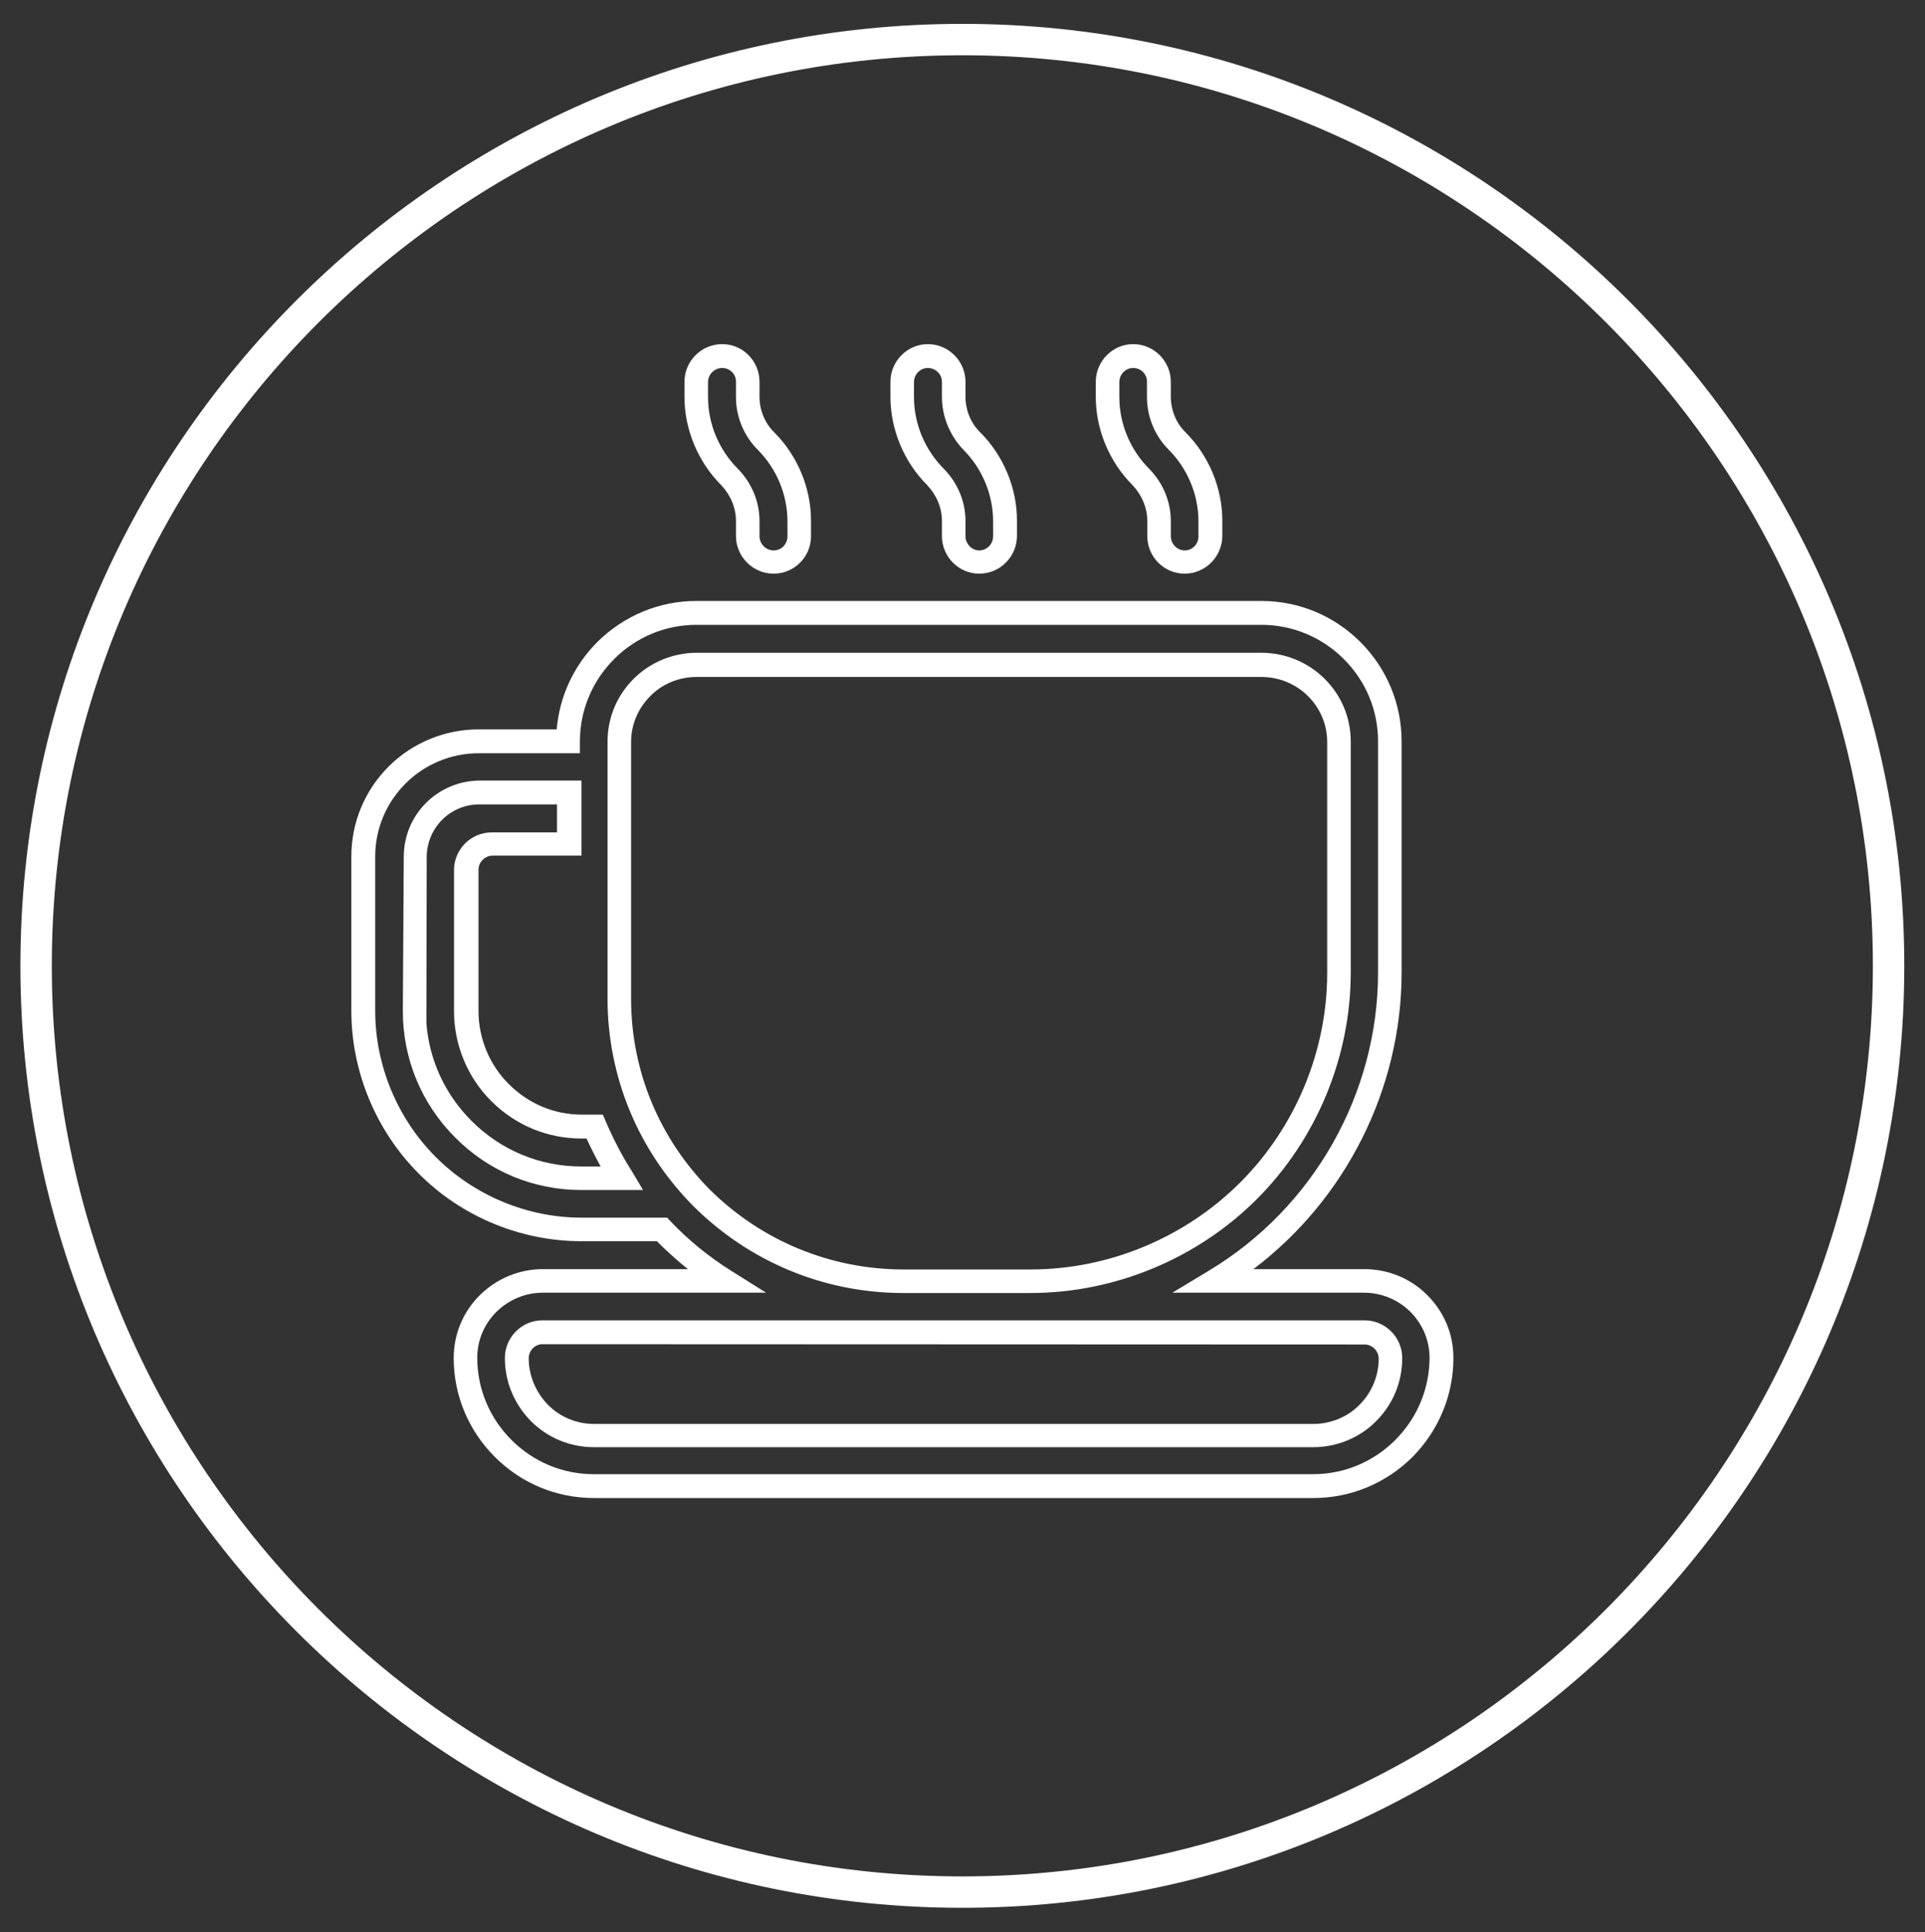 <?xml version="1.0" encoding="utf-8"?>
<!-- Generator: Adobe Illustrator 26.5.0, SVG Export Plug-In . SVG Version: 6.00 Build 0)  -->
<svg version="1.1" id="Capa_1" xmlns="http://www.w3.org/2000/svg" xmlns:xlink="http://www.w3.org/1999/xlink" x="0px" y="0px"
	 viewBox="0 0 61.31 61.53" style="enable-background:new 0 0 61.31 61.53;" xml:space="preserve">
<rect x="0" y="0" width="61.31" height="61.53" fill="#333333" stroke="none"/>
<style type="text/css">
	.st0{fill:#FFFFFF;}
</style>
<g>
	<path class="st0" d="M30.65,60.76c-16.54,0-30-13.46-30-30s13.46-30,30-30s30,13.46,30,30S47.2,60.76,30.65,60.76z M30.65,1.76
		c-15.99,0-29,13.01-29,29s13.01,29,29,29s29-13.01,29-29S46.64,1.76,30.65,1.76z"/>
	<path class="st0" d="M37.73,18.27c-0.66,0-1.19-0.54-1.19-1.2v-0.48c0-0.42-0.17-0.82-0.47-1.14c-0.74-0.74-1.17-1.77-1.17-2.81
		v-0.48c0-0.66,0.54-1.2,1.19-1.2c0.66,0,1.2,0.54,1.2,1.2v0.48c0,0.42,0.17,0.84,0.47,1.13c0.74,0.74,1.17,1.77,1.17,2.81v0.48
		C38.93,17.73,38.39,18.27,37.73,18.27z M36.09,11.72c-0.24,0-0.44,0.2-0.44,0.45v0.48c0,0.85,0.35,1.68,0.95,2.28
		c0.45,0.46,0.69,1.05,0.69,1.67v0.48c0,0.24,0.2,0.45,0.44,0.45c0.25,0,0.44-0.2,0.44-0.45V16.6c0-0.85-0.35-1.68-0.95-2.28
		c-0.44-0.44-0.69-1.05-0.69-1.67v-0.48C36.54,11.92,36.34,11.72,36.09,11.72z"/>
	<path class="st0" d="M31.19,18.27c-0.66,0-1.19-0.54-1.19-1.2v-0.48c0-0.42-0.17-0.82-0.47-1.14c-0.74-0.74-1.17-1.77-1.17-2.81
		v-0.48c0-0.66,0.54-1.2,1.19-1.2c0.66,0,1.2,0.54,1.2,1.2v0.48c0,0.42,0.17,0.84,0.47,1.13c0.74,0.74,1.17,1.77,1.17,2.81v0.48
		C32.39,17.73,31.85,18.27,31.19,18.27z M29.55,11.72c-0.24,0-0.44,0.2-0.44,0.45v0.48c0,0.85,0.35,1.68,0.95,2.28
		c0.45,0.46,0.69,1.05,0.69,1.67v0.48c0,0.24,0.2,0.45,0.44,0.45s0.44-0.2,0.44-0.45V16.6c0-0.85-0.35-1.68-0.95-2.28
		C30.25,13.87,30,13.26,30,12.64v-0.48C30,11.92,29.8,11.72,29.55,11.72z"/>
	<path class="st0" d="M24.64,18.27c-0.66,0-1.2-0.54-1.2-1.2v-0.48c0-0.42-0.17-0.82-0.47-1.14c-0.74-0.74-1.17-1.77-1.17-2.81
		v-0.48c0-0.66,0.54-1.2,1.2-1.2s1.19,0.54,1.19,1.2v0.48c0,0.42,0.17,0.84,0.47,1.13c0.74,0.74,1.17,1.77,1.17,2.81v0.48
		C25.84,17.73,25.3,18.27,24.64,18.27z M23,11.72c-0.24,0-0.45,0.2-0.45,0.45v0.48c0,0.85,0.35,1.68,0.95,2.28
		c0.45,0.46,0.69,1.05,0.69,1.67v0.48c0,0.24,0.2,0.45,0.45,0.45s0.44-0.2,0.44-0.45V16.6c0-0.85-0.35-1.68-0.95-2.28
		c-0.44-0.44-0.69-1.05-0.69-1.67v-0.48C23.45,11.92,23.25,11.72,23,11.72z"/>
	<path class="st0" d="M41.83,47.71H18.92c-1.19,0-2.31-0.46-3.16-1.31c-0.84-0.84-1.31-1.96-1.31-3.15c0-0.75,0.29-1.46,0.83-2
		c0.54-0.53,1.25-0.83,2.01-0.83h4.62c-0.35-0.28-0.68-0.58-0.99-0.89h-2.41c-1.92,0-3.81-0.78-5.17-2.15
		c-1.37-1.37-2.15-3.26-2.15-5.19v-4.91c0-1.08,0.42-2.1,1.19-2.87c0.75-0.75,1.79-1.18,2.85-1.18h2.5
		c0.09-1.05,0.54-2.02,1.29-2.78c0.85-0.84,1.97-1.31,3.15-1.31h18c1.19,0,2.31,0.46,3.16,1.31c0.84,0.84,1.31,1.97,1.31,3.16v7.36
		c0,3.71-1.78,7.23-4.72,9.45h3.54c0.75,0,1.48,0.3,2,0.83c0.54,0.54,0.83,1.24,0.83,2c0,1.19-0.47,2.31-1.31,3.16
		C44.14,47.24,43.02,47.71,41.83,47.71z M17.29,41.17c-0.56,0-1.08,0.22-1.48,0.61c-0.39,0.39-0.61,0.91-0.61,1.46
		c0,0.99,0.39,1.92,1.09,2.62c0.7,0.7,1.63,1.09,2.62,1.09h22.91c0.99,0,1.92-0.39,2.62-1.09s1.09-1.64,1.09-2.62
		c0-0.55-0.22-1.07-0.61-1.46s-0.93-0.61-1.47-0.61h-6.11l1.16-0.7c3.32-1.99,5.39-5.63,5.39-9.5v-7.36c0-0.99-0.39-1.92-1.09-2.62
		c-0.7-0.7-1.64-1.09-2.62-1.09h-18c-0.99,0-1.92,0.39-2.62,1.09c-0.7,0.7-1.09,1.64-1.09,2.62v0.38h-3.23
		c-0.87,0-1.71,0.35-2.32,0.96c-0.63,0.63-0.97,1.46-0.97,2.33v4.91c0,1.73,0.7,3.43,1.93,4.66s2.92,1.93,4.64,1.93h2.73l0.11,0.12
		c0.57,0.6,1.22,1.13,1.94,1.58l1.1,0.69C24.4,41.17,17.29,41.17,17.29,41.17z M41.83,46.09H18.92c-0.76,0-1.47-0.29-2.01-0.83
		c-0.54-0.55-0.83-1.26-0.83-2.01c0-0.66,0.54-1.2,1.19-1.2h26.19c0.66,0,1.2,0.54,1.2,1.2c0,0.76-0.29,1.47-0.83,2.01
		C43.31,45.79,42.58,46.09,41.83,46.09z M17.28,42.81c-0.24,0-0.44,0.2-0.44,0.45c0,0.55,0.22,1.07,0.61,1.48
		c0.39,0.39,0.91,0.61,1.47,0.61h22.91c0.55,0,1.09-0.22,1.47-0.61c0.39-0.39,0.61-0.92,0.61-1.47c0-0.24-0.2-0.45-0.45-0.45
		L17.28,42.81L17.28,42.81z M32.82,41.18h-4.09c-2.49-0.01-4.85-0.99-6.63-2.75c-1.77-1.78-2.75-4.13-2.75-6.63v-8.18
		c0-0.75,0.29-1.46,0.83-2c0.53-0.53,1.26-0.83,2-0.83h18c0.75,0,1.48,0.3,2.01,0.83c0.54,0.54,0.83,1.24,0.83,2v7.36
		c0,2.68-1.09,5.31-2.99,7.21C38.13,40.09,35.5,41.18,32.82,41.18z M28.74,40.43h4.09c2.48,0,4.91-1.01,6.67-2.77
		c1.76-1.76,2.77-4.19,2.77-6.67v-7.36c0-0.55-0.22-1.07-0.61-1.46c-0.39-0.39-0.93-0.61-1.48-0.61h-18c-0.55,0-1.09,0.22-1.47,0.61
		c-0.39,0.39-0.61,0.91-0.61,1.46v8.18c0,2.3,0.9,4.46,2.53,6.1C24.27,39.52,26.44,40.42,28.74,40.43z M20.48,37.9h-1.96
		c-1.52,0-2.95-0.59-4.02-1.67c-1.08-1.08-1.67-2.51-1.67-4.03l0.03-4.91c0-0.65,0.25-1.26,0.71-1.72c0.45-0.45,1.07-0.71,1.71-0.71
		h3.24v2.39h-2.83c-0.24,0-0.45,0.2-0.45,0.45v4.5c0,0.87,0.35,1.72,0.97,2.33c0.63,0.63,1.45,0.97,2.33,0.97h0.66l0.1,0.23
		c0.23,0.54,0.51,1.08,0.83,1.58L20.48,37.9z M13.58,32.58c0.09,1.18,0.59,2.27,1.44,3.12c0.94,0.94,2.18,1.45,3.49,1.45h0.62
		c-0.16-0.29-0.31-0.59-0.45-0.89h-0.16c-1.08,0-2.1-0.42-2.87-1.19c-0.76-0.75-1.19-1.8-1.19-2.86v-4.5c0-0.66,0.54-1.2,1.2-1.2
		h2.08v-0.89h-2.49c-0.44,0-0.86,0.18-1.17,0.49s-0.49,0.74-0.49,1.19L13.58,32.58z"/>
</g>
</svg>
